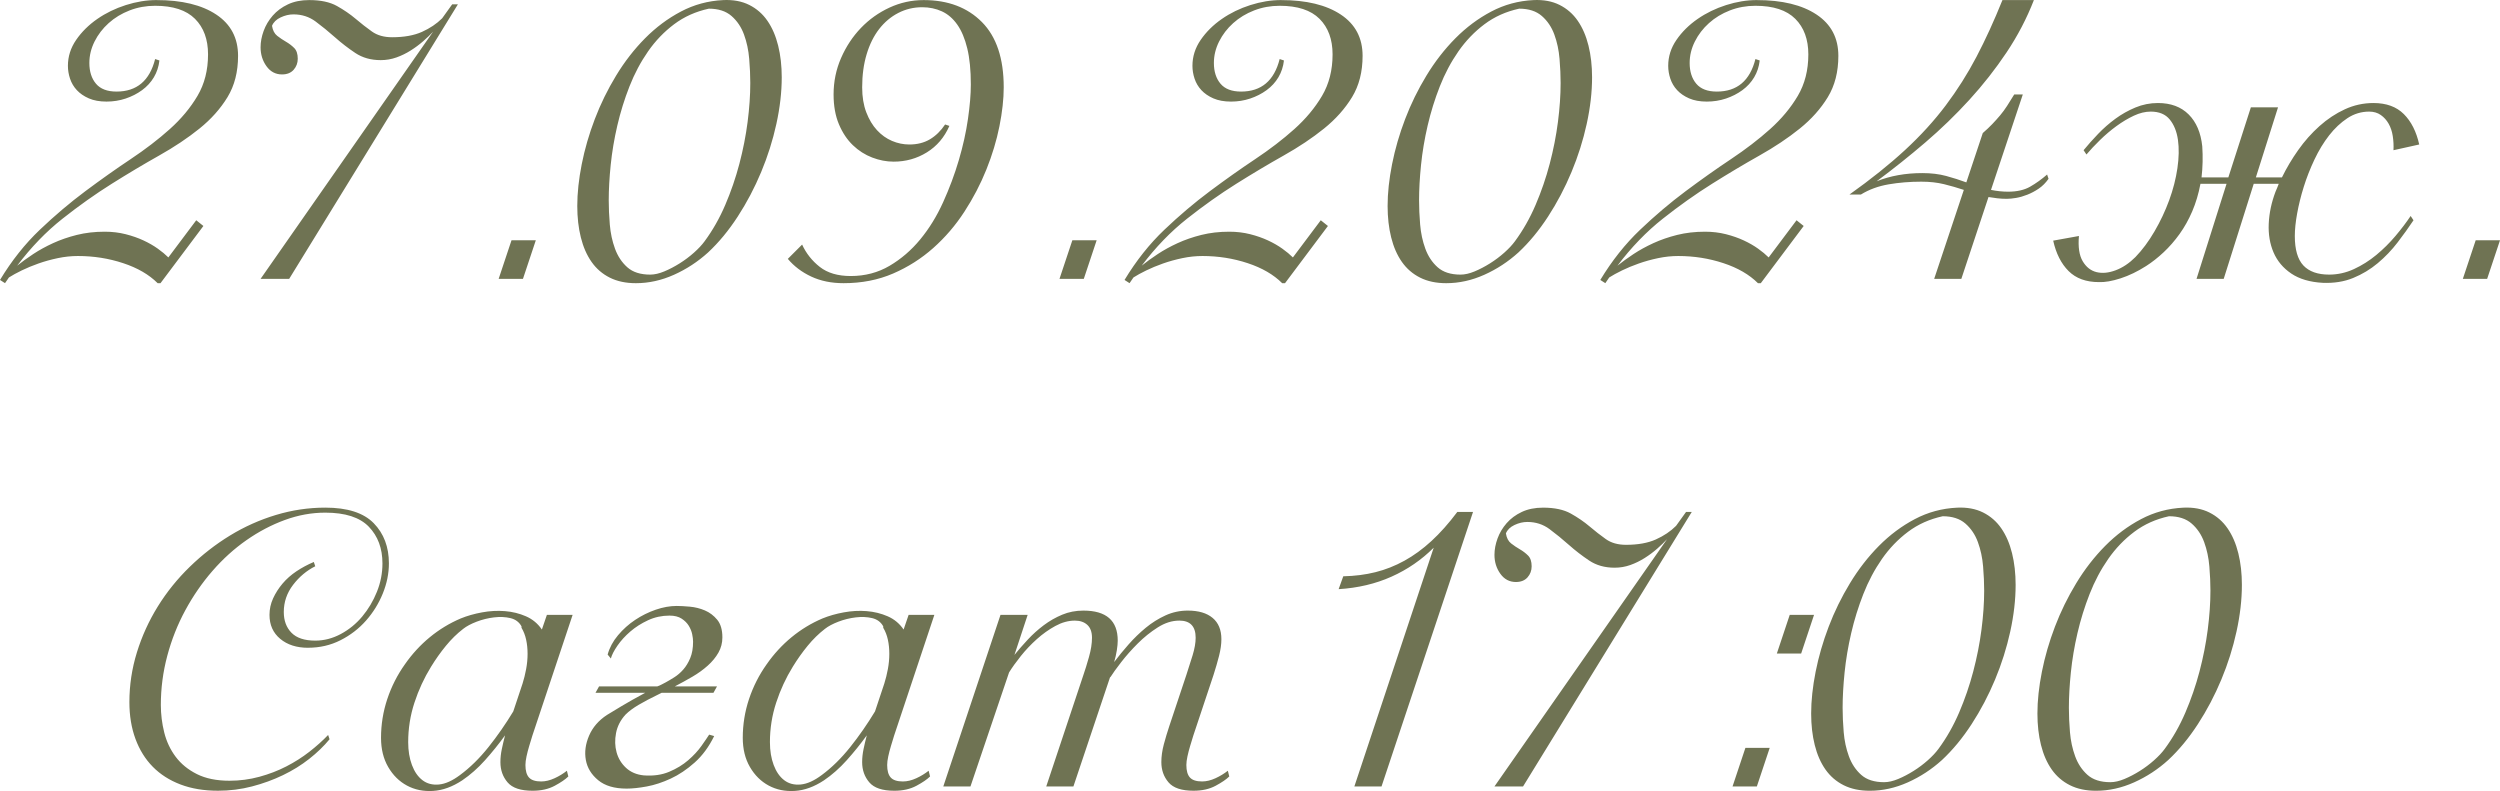 <?xml version="1.0" encoding="UTF-8"?> <svg xmlns="http://www.w3.org/2000/svg" xmlns:xlink="http://www.w3.org/1999/xlink" xmlns:xodm="http://www.corel.com/coreldraw/odm/2003" xml:space="preserve" width="266.205mm" height="84.233mm" version="1.1" style="shape-rendering:geometricPrecision; text-rendering:geometricPrecision; image-rendering:optimizeQuality; fill-rule:evenodd; clip-rule:evenodd" viewBox="0 0 3769.59 1192.77"> <defs> <style type="text/css"> .fil0 {fill:#6F7353;fill-rule:nonzero} </style> </defs> <g id="Слой_x0020_1">  <path class="fil0" d="M236.07 0.12c38.09,0 68.09,7.28 90.01,21.83 21.92,14.55 32.88,35.3 32.88,62.25 0,24.07 -5.3,44.82 -15.9,62.25 -10.6,17.43 -24.7,33.24 -42.31,47.43 -17.61,14.19 -37.91,27.76 -60.9,40.69 -23,12.94 -46.8,27.13 -71.41,42.58 -24.61,15.45 -49.32,32.97 -74.11,52.55 -24.79,19.58 -47.61,43.21 -68.45,70.87 7.19,-5.75 15.27,-11.59 24.25,-17.52 8.98,-5.93 18.95,-11.41 29.91,-16.44 10.96,-5.03 22.91,-9.16 35.84,-12.4 12.94,-3.23 26.95,-4.85 42.04,-4.85 11.14,0 21.65,1.26 31.53,3.77 9.88,2.51 18.86,5.66 26.95,9.43 8.08,3.77 15.27,7.91 21.56,12.4 6.29,4.49 11.59,8.89 15.9,13.2l42.04 -56.05 10.78 8.62 -64.68 86.24 -4.31 0c-12.94,-12.93 -30.27,-23 -52.01,-30.18 -21.74,-7.19 -44.47,-10.78 -68.18,-10.78 -10.06,0 -20.21,1.08 -30.45,3.23 -10.24,2.16 -19.94,4.85 -29.1,8.08 -9.16,3.23 -17.61,6.74 -25.33,10.51 -7.73,3.77 -14.1,7.28 -19.13,10.51l-5.93 8.62 -7.55 -4.85c17.61,-29.11 37.64,-54.35 60.1,-75.73 22.46,-21.38 45.36,-40.78 68.72,-58.21 23.36,-17.43 46.08,-33.51 68.18,-48.24 22.1,-14.73 41.77,-29.82 59.02,-45.27 17.25,-15.45 31.17,-32.16 41.77,-50.13 10.6,-17.97 15.9,-38.81 15.9,-62.52 0,-22.64 -6.56,-40.51 -19.67,-53.63 -13.12,-13.12 -33.15,-19.67 -60.1,-19.67 -13.65,0 -26.5,2.34 -38.54,7.01 -12.04,4.67 -22.55,11.05 -31.53,19.13 -8.98,8.08 -16.08,17.34 -21.29,27.76 -5.21,10.42 -7.82,21.2 -7.82,32.34 0,12.94 3.32,23.36 9.97,31.26 6.65,7.9 16.98,11.86 30.99,11.86 30.54,0 49.95,-16.35 58.21,-49.05l6.47 2.16c-1.08,9.34 -3.86,17.79 -8.35,25.33 -4.49,7.55 -10.42,14.01 -17.79,19.4 -7.37,5.39 -15.63,9.61 -24.79,12.67 -9.16,3.05 -18.77,4.58 -28.83,4.58 -10.42,0 -19.31,-1.62 -26.68,-4.85 -7.37,-3.23 -13.38,-7.36 -18.06,-12.4 -4.67,-5.03 -8.08,-10.78 -10.24,-17.25 -2.16,-6.47 -3.23,-12.94 -3.23,-19.4 0,-14.01 4.13,-27.04 12.4,-39.08 8.26,-12.04 18.86,-22.55 31.8,-31.53 12.93,-8.98 27.31,-15.99 43.12,-21.02 15.81,-5.03 31.26,-7.55 46.35,-7.55zm417.17 47.43c-4.31,4.67 -9.34,9.52 -15.09,14.55 -5.75,5.03 -12.04,9.7 -18.86,14.01 -6.83,4.31 -14.01,7.82 -21.56,10.51 -7.55,2.69 -15.45,4.04 -23.72,4.04 -14.73,0 -27.49,-3.59 -38.27,-10.78 -10.78,-7.19 -21.02,-15.09 -30.72,-23.71 -9.7,-8.62 -19.4,-16.53 -29.1,-23.72 -9.7,-7.19 -20.84,-10.78 -33.42,-10.78 -6.47,0 -12.94,1.53 -19.4,4.58 -6.47,3.05 -10.78,7.28 -12.94,12.67 1.08,6.83 3.68,11.86 7.82,15.09 4.13,3.23 8.53,6.2 13.2,8.89 4.67,2.69 8.8,5.84 12.4,9.43 3.59,3.59 5.39,8.98 5.39,16.17 0,6.47 -2.07,12.04 -6.2,16.71 -4.13,4.67 -9.97,7.01 -17.52,7.01 -9.7,0 -17.52,-4.13 -23.45,-12.4 -5.93,-8.26 -8.89,-17.79 -8.89,-28.57 0,-7.91 1.53,-16.08 4.58,-24.52 3.05,-8.44 7.64,-16.17 13.74,-23.18 6.11,-7.01 13.74,-12.67 22.91,-16.98 9.16,-4.31 19.85,-6.47 32.07,-6.47 17.25,0 31.17,2.97 41.77,8.89 10.6,5.93 20.03,12.4 28.3,19.4 8.26,7.01 16.44,13.38 24.52,19.13 8.08,5.75 18.24,8.62 30.45,8.62 17.97,0 32.97,-2.7 45,-8.09 12.04,-5.39 22.19,-12.22 30.45,-20.48l15.09 -21.02 8.62 0 -254.4 413.93 -43.12 0 260.32 -372.97zm98.63 372.97l19.4 -58.21 36.65 0 -19.4 58.21 -36.65 0zm316.92 -407.46c-19.76,4.31 -37.19,12.13 -52.28,23.45 -15.09,11.32 -28.21,24.97 -39.34,40.96 -11.14,15.99 -20.48,33.6 -28.03,52.82 -7.55,19.22 -13.65,38.9 -18.33,59.02 -4.67,20.12 -7.99,39.88 -9.97,59.29 -1.98,19.4 -2.97,37.19 -2.97,53.36 0,11.5 0.54,23.71 1.62,36.65 1.08,12.94 3.68,25.06 7.82,36.38 4.13,11.32 10.33,20.66 18.59,28.03 8.27,7.37 19.76,11.05 34.49,11.05 6.47,0 13.56,-1.62 21.29,-4.85 7.73,-3.23 15.45,-7.28 23.18,-12.13 7.73,-4.85 14.91,-10.24 21.56,-16.17 6.65,-5.93 11.95,-11.59 15.9,-16.98 12.22,-16.53 22.64,-34.85 31.26,-54.98 8.62,-20.12 15.72,-40.78 21.29,-61.98 5.57,-21.2 9.7,-42.22 12.4,-63.06 2.69,-20.84 4.04,-40.42 4.04,-58.75 0,-11.14 -0.54,-23.27 -1.62,-36.38 -1.08,-13.12 -3.68,-25.33 -7.82,-36.65 -4.13,-11.32 -10.42,-20.66 -18.86,-28.03 -8.44,-7.37 -19.85,-11.05 -34.22,-11.05zm21.56 -12.94c15.09,-0.72 28.21,1.71 39.34,7.28 11.14,5.57 20.3,13.56 27.49,23.98 7.19,10.42 12.58,22.91 16.17,37.46 3.59,14.55 5.39,30.45 5.39,47.7 0,22.28 -2.69,45.72 -8.09,70.34 -5.39,24.61 -13.02,48.78 -22.91,72.49 -9.88,23.71 -21.65,46.08 -35.3,67.1 -13.65,21.02 -28.57,39.08 -44.74,54.17 -15.45,14.01 -32.61,25.24 -51.47,33.69 -18.86,8.44 -38,12.67 -57.4,12.67 -15.09,0 -28.21,-2.78 -39.34,-8.35 -11.14,-5.57 -20.3,-13.48 -27.49,-23.71 -7.19,-10.24 -12.58,-22.55 -16.17,-36.92 -3.59,-14.37 -5.39,-30.18 -5.39,-47.43 0,-19.4 2.25,-40.42 6.74,-63.06 4.49,-22.64 11.05,-45.27 19.67,-67.91 8.62,-22.64 19.31,-44.47 32.07,-65.49 12.76,-21.02 27.31,-39.79 43.66,-56.32 16.35,-16.53 34.4,-30 54.17,-40.42 19.76,-10.42 40.96,-16.17 63.6,-17.25zm119.11 368.66c6.11,13.29 15,24.52 26.68,33.68 11.68,9.16 27.22,13.74 46.62,13.74 21.56,0 41.05,-5.12 58.48,-15.36 17.43,-10.24 32.88,-23.53 46.35,-39.88 13.47,-16.35 24.97,-35.03 34.49,-56.05 9.52,-21.02 17.43,-42.22 23.72,-63.6 6.29,-21.38 10.87,-42.04 13.74,-61.98 2.87,-19.94 4.31,-37.28 4.31,-52.01 0,-21.56 -1.8,-39.7 -5.39,-54.44 -3.59,-14.73 -8.62,-26.68 -15.09,-35.84 -6.47,-9.16 -14.19,-15.81 -23.18,-19.94 -8.98,-4.13 -18.86,-6.2 -29.64,-6.2 -12.94,0 -24.97,2.87 -36.11,8.62 -11.14,5.75 -20.75,13.83 -28.83,24.25 -8.09,10.42 -14.37,23.09 -18.86,38 -4.49,14.91 -6.74,31.53 -6.74,49.85 0,14.37 2.07,26.95 6.2,37.73 4.13,10.78 9.52,19.76 16.17,26.95 6.65,7.19 14.19,12.58 22.64,16.17 8.44,3.59 17.16,5.39 26.14,5.39 11.86,0 22.19,-2.6 30.99,-7.82 8.8,-5.21 16.44,-12.67 22.91,-22.37l6.47 2.16c-7.54,17.25 -18.86,30.54 -33.96,39.88 -15.09,9.34 -31.8,14.01 -50.12,14.01 -10.78,0 -21.56,-2.07 -32.34,-6.2 -10.78,-4.13 -20.48,-10.33 -29.11,-18.6 -8.62,-8.26 -15.63,-18.77 -21.02,-31.53 -5.39,-12.76 -8.08,-27.76 -8.08,-45 0,-19.4 3.77,-37.73 11.32,-54.98 7.54,-17.25 17.52,-32.34 29.91,-45.27 12.4,-12.93 26.77,-23.17 43.12,-30.72 16.35,-7.54 33.51,-11.32 51.47,-11.32 36.65,0 65.93,11.05 87.85,33.15 21.92,22.1 32.88,54.89 32.88,98.36 0,17.61 -2.16,37.19 -6.47,58.75 -4.31,21.56 -10.87,43.3 -19.67,65.22 -8.8,21.92 -19.85,43.12 -33.15,63.6 -13.29,20.48 -28.92,38.72 -46.89,54.7 -17.97,15.99 -38.18,28.84 -60.63,38.54 -22.46,9.7 -47.34,14.55 -74.65,14.55 -18.33,0 -34.58,-3.32 -48.78,-9.97 -14.19,-6.65 -25.96,-15.54 -35.3,-26.68l21.56 -21.56zm388.06 51.74l19.4 -58.21 36.65 0 -19.4 58.21 -36.65 0zm334.16 -420.4c38.09,0 68.09,7.28 90.01,21.83 21.92,14.55 32.88,35.3 32.88,62.25 0,24.07 -5.3,44.82 -15.9,62.25 -10.6,17.43 -24.7,33.24 -42.31,47.43 -17.61,14.19 -37.91,27.76 -60.9,40.69 -23,12.94 -46.8,27.13 -71.41,42.58 -24.61,15.45 -49.32,32.97 -74.11,52.55 -24.79,19.58 -47.61,43.21 -68.45,70.87 7.19,-5.75 15.27,-11.59 24.25,-17.52 8.98,-5.93 18.95,-11.41 29.91,-16.44 10.96,-5.03 22.91,-9.16 35.84,-12.4 12.94,-3.23 26.95,-4.85 42.04,-4.85 11.14,0 21.65,1.26 31.53,3.77 9.88,2.51 18.86,5.66 26.95,9.43 8.08,3.77 15.27,7.91 21.56,12.4 6.29,4.49 11.59,8.89 15.9,13.2l42.04 -56.05 10.78 8.62 -64.68 86.24 -4.31 0c-12.94,-12.93 -30.27,-23 -52.01,-30.18 -21.74,-7.19 -44.47,-10.78 -68.18,-10.78 -10.06,0 -20.21,1.08 -30.45,3.23 -10.24,2.16 -19.94,4.85 -29.1,8.08 -9.16,3.23 -17.61,6.74 -25.33,10.51 -7.73,3.77 -14.1,7.28 -19.13,10.51l-5.93 8.62 -7.55 -4.85c17.61,-29.11 37.64,-54.35 60.1,-75.73 22.46,-21.38 45.36,-40.78 68.72,-58.21 23.36,-17.43 46.08,-33.51 68.18,-48.24 22.1,-14.73 41.77,-29.82 59.02,-45.27 17.25,-15.45 31.17,-32.16 41.77,-50.13 10.6,-17.97 15.9,-38.81 15.9,-62.52 0,-22.64 -6.56,-40.51 -19.67,-53.63 -13.12,-13.12 -33.15,-19.67 -60.1,-19.67 -13.65,0 -26.5,2.34 -38.54,7.01 -12.04,4.67 -22.55,11.05 -31.53,19.13 -8.98,8.08 -16.08,17.34 -21.29,27.76 -5.21,10.42 -7.82,21.2 -7.82,32.34 0,12.94 3.32,23.36 9.97,31.26 6.65,7.9 16.98,11.86 30.99,11.86 30.54,0 49.95,-16.35 58.21,-49.05l6.47 2.16c-1.08,9.34 -3.86,17.79 -8.35,25.33 -4.49,7.55 -10.42,14.01 -17.79,19.4 -7.37,5.39 -15.63,9.61 -24.79,12.67 -9.16,3.05 -18.77,4.58 -28.83,4.58 -10.42,0 -19.31,-1.62 -26.68,-4.85 -7.37,-3.23 -13.38,-7.36 -18.06,-12.4 -4.67,-5.03 -8.08,-10.78 -10.24,-17.25 -2.16,-6.47 -3.23,-12.94 -3.23,-19.4 0,-14.01 4.13,-27.04 12.4,-39.08 8.26,-12.04 18.86,-22.55 31.8,-31.53 12.93,-8.98 27.31,-15.99 43.12,-21.02 15.81,-5.03 31.26,-7.55 46.35,-7.55zm358.96 12.94c-19.76,4.31 -37.19,12.13 -52.28,23.45 -15.09,11.32 -28.21,24.97 -39.34,40.96 -11.14,15.99 -20.48,33.6 -28.03,52.82 -7.55,19.22 -13.65,38.9 -18.33,59.02 -4.67,20.12 -7.99,39.88 -9.97,59.29 -1.98,19.4 -2.97,37.19 -2.97,53.36 0,11.5 0.54,23.71 1.62,36.65 1.08,12.94 3.68,25.06 7.82,36.38 4.13,11.32 10.33,20.66 18.59,28.03 8.27,7.37 19.76,11.05 34.49,11.05 6.47,0 13.56,-1.62 21.29,-4.85 7.73,-3.23 15.45,-7.28 23.18,-12.13 7.73,-4.85 14.91,-10.24 21.56,-16.17 6.65,-5.93 11.95,-11.59 15.9,-16.98 12.22,-16.53 22.64,-34.85 31.26,-54.98 8.62,-20.12 15.72,-40.78 21.29,-61.98 5.57,-21.2 9.7,-42.22 12.4,-63.06 2.69,-20.84 4.04,-40.42 4.04,-58.75 0,-11.14 -0.54,-23.27 -1.62,-36.38 -1.08,-13.12 -3.68,-25.33 -7.82,-36.65 -4.13,-11.32 -10.42,-20.66 -18.86,-28.03 -8.44,-7.37 -19.85,-11.05 -34.22,-11.05zm21.56 -12.94c15.09,-0.72 28.21,1.71 39.34,7.28 11.14,5.57 20.3,13.56 27.49,23.98 7.19,10.42 12.58,22.91 16.17,37.46 3.59,14.55 5.39,30.45 5.39,47.7 0,22.28 -2.69,45.72 -8.09,70.34 -5.39,24.61 -13.02,48.78 -22.91,72.49 -9.88,23.71 -21.65,46.08 -35.3,67.1 -13.65,21.02 -28.57,39.08 -44.74,54.17 -15.45,14.01 -32.61,25.24 -51.47,33.69 -18.86,8.44 -38,12.67 -57.4,12.67 -15.09,0 -28.21,-2.78 -39.34,-8.35 -11.14,-5.57 -20.3,-13.48 -27.49,-23.71 -7.19,-10.24 -12.58,-22.55 -16.17,-36.92 -3.59,-14.37 -5.39,-30.18 -5.39,-47.43 0,-19.4 2.25,-40.42 6.74,-63.06 4.49,-22.64 11.05,-45.27 19.67,-67.91 8.62,-22.64 19.31,-44.47 32.07,-65.49 12.76,-21.02 27.31,-39.79 43.66,-56.32 16.35,-16.53 34.4,-30 54.17,-40.42 19.76,-10.42 40.96,-16.17 63.6,-17.25zm336.86 0c38.09,0 68.09,7.28 90.01,21.83 21.92,14.55 32.88,35.3 32.88,62.25 0,24.07 -5.3,44.82 -15.9,62.25 -10.6,17.43 -24.7,33.24 -42.31,47.43 -17.61,14.19 -37.91,27.76 -60.9,40.69 -23,12.94 -46.8,27.13 -71.41,42.58 -24.61,15.45 -49.32,32.97 -74.11,52.55 -24.79,19.58 -47.61,43.21 -68.45,70.87 7.19,-5.75 15.27,-11.59 24.25,-17.52 8.98,-5.93 18.95,-11.41 29.91,-16.44 10.96,-5.03 22.91,-9.16 35.84,-12.4 12.94,-3.23 26.95,-4.85 42.04,-4.85 11.14,0 21.65,1.26 31.53,3.77 9.88,2.51 18.86,5.66 26.95,9.43 8.08,3.77 15.27,7.91 21.56,12.4 6.29,4.49 11.59,8.89 15.9,13.2l42.04 -56.05 10.78 8.62 -64.68 86.24 -4.31 0c-12.94,-12.93 -30.27,-23 -52.01,-30.18 -21.74,-7.19 -44.47,-10.78 -68.18,-10.78 -10.06,0 -20.21,1.08 -30.45,3.23 -10.24,2.16 -19.94,4.85 -29.1,8.08 -9.16,3.23 -17.61,6.74 -25.33,10.51 -7.73,3.77 -14.1,7.28 -19.13,10.51l-5.93 8.62 -7.55 -4.85c17.61,-29.11 37.64,-54.35 60.1,-75.73 22.46,-21.38 45.36,-40.78 68.72,-58.21 23.36,-17.43 46.08,-33.51 68.18,-48.24 22.1,-14.73 41.77,-29.82 59.02,-45.27 17.25,-15.45 31.17,-32.16 41.77,-50.13 10.6,-17.97 15.9,-38.81 15.9,-62.52 0,-22.64 -6.56,-40.51 -19.67,-53.63 -13.12,-13.12 -33.15,-19.67 -60.1,-19.67 -13.65,0 -26.5,2.34 -38.54,7.01 -12.04,4.67 -22.55,11.05 -31.53,19.13 -8.98,8.08 -16.08,17.34 -21.29,27.76 -5.21,10.42 -7.82,21.2 -7.82,32.34 0,12.94 3.32,23.36 9.97,31.26 6.65,7.9 16.98,11.86 30.99,11.86 30.54,0 49.95,-16.35 58.21,-49.05l6.47 2.16c-1.08,9.34 -3.86,17.79 -8.35,25.33 -4.49,7.55 -10.42,14.01 -17.79,19.4 -7.37,5.39 -15.63,9.61 -24.79,12.67 -9.16,3.05 -18.77,4.58 -28.83,4.58 -10.42,0 -19.31,-1.62 -26.68,-4.85 -7.37,-3.23 -13.38,-7.36 -18.06,-12.4 -4.67,-5.03 -8.08,-10.78 -10.24,-17.25 -2.16,-6.47 -3.23,-12.94 -3.23,-19.4 0,-14.01 4.13,-27.04 12.4,-39.08 8.26,-12.04 18.86,-22.55 31.8,-31.53 12.93,-8.98 27.31,-15.99 43.12,-21.02 15.81,-5.03 31.26,-7.55 46.35,-7.55zm417.71 0c-10.78,27.67 -24.52,53.99 -41.23,78.96 -16.71,24.97 -35.39,48.78 -56.05,71.41 -20.66,22.64 -42.85,44.11 -66.56,64.41 -23.71,20.3 -48.15,39.79 -73.3,58.48 20.48,-8.26 43.48,-12.4 68.99,-12.4 13.29,0 25.24,1.44 35.84,4.31 10.6,2.87 20.75,6.11 30.45,9.7l24.79 -74.38c5.39,-4.67 10.15,-9.16 14.28,-13.47 4.13,-4.31 8.08,-8.71 11.86,-13.2 3.77,-4.49 7.28,-9.25 10.51,-14.28 3.23,-5.03 6.83,-10.78 10.78,-17.25l12.94 0 -47.97 143.91c8.98,1.8 17.61,2.69 25.87,2.69 13.3,0 24.34,-2.51 33.15,-7.55 8.8,-5.03 17.34,-11.14 25.6,-18.33l2.16 6.47c-4.31,6.11 -9.25,11.05 -14.82,14.82 -5.57,3.77 -11.32,6.83 -17.25,9.16 -5.93,2.34 -11.59,3.95 -16.98,4.85 -5.39,0.9 -10.06,1.35 -14.01,1.35 -5.03,0 -9.79,-0.27 -14.28,-0.81 -4.49,-0.54 -8.89,-1.17 -13.21,-1.89l-40.96 123.43 -40.96 0 44.74 -134.2c-9.7,-3.23 -19.67,-6.11 -29.91,-8.62 -10.24,-2.51 -21.65,-3.77 -34.22,-3.77 -17.25,0 -33.69,1.35 -49.32,4.04 -15.63,2.69 -29.55,7.82 -41.77,15.36l-17.25 0c32.34,-23 60.27,-45.36 83.81,-67.1 23.53,-21.74 44.02,-44.2 61.44,-67.37 17.43,-23.17 32.88,-47.61 46.35,-73.3 13.47,-25.69 26.5,-54.17 39.08,-85.43l47.43 0zm245.23 420.4l45.27 -143.37 -39.34 0c-2.87,15.09 -7.01,28.93 -12.4,41.5 -5.39,12.58 -11.77,23.98 -19.13,34.22 -7.36,10.24 -15.36,19.4 -23.98,27.49 -8.62,8.08 -17.43,15 -26.41,20.75 -12.94,8.26 -25.78,14.46 -38.54,18.59 -12.76,4.13 -23.63,6.02 -32.61,5.66 -19.4,0 -34.67,-5.57 -45.81,-16.71 -11.14,-11.14 -18.86,-26.41 -23.17,-45.81l38.81 -7.01c-1.44,16.53 0.45,29.19 5.66,38 5.21,8.8 12.13,14.28 20.75,16.44 8.62,2.16 18.24,1.26 28.84,-2.69 10.6,-3.95 20.57,-10.6 29.91,-19.94 10.42,-10.78 20.03,-23.71 28.83,-38.81 8.8,-15.09 16.17,-30.72 22.1,-46.89 5.93,-16.17 10.06,-32.25 12.4,-48.24 2.34,-15.99 2.6,-30.27 0.81,-42.85 -1.8,-12.58 -5.93,-22.82 -12.4,-30.72 -6.47,-7.9 -15.99,-11.86 -28.56,-11.86 -8.27,0 -16.8,2.07 -25.6,6.2 -8.8,4.13 -17.52,9.34 -26.14,15.63 -8.62,6.29 -16.89,13.3 -24.79,21.02 -7.91,7.72 -14.73,15 -20.48,21.83l-4.31 -6.47c6.47,-7.9 13.74,-16.08 21.83,-24.52 8.09,-8.44 16.8,-16.08 26.14,-22.91 9.34,-6.83 19.4,-12.49 30.18,-16.98 10.78,-4.49 22.1,-6.74 33.96,-6.74 19.4,0 34.85,5.75 46.35,17.25 11.5,11.5 18.33,27.49 20.48,47.97 1.08,15.81 0.72,31.44 -1.08,46.89l40.42 0 33.96 -105.64 40.96 0 -33.42 105.64 39.34 0c6.83,-14.01 15,-27.76 24.52,-41.23 9.52,-13.48 20.21,-25.51 32.07,-36.11 11.86,-10.6 24.61,-19.04 38.27,-25.33 13.65,-6.29 28.03,-9.43 43.12,-9.43 19.4,0 34.67,5.57 45.81,16.71 11.14,11.14 18.86,26.41 23.17,45.81l-38.81 8.62c0.36,-7.19 0,-14.28 -1.08,-21.29 -1.08,-7.01 -3.15,-13.2 -6.2,-18.6 -3.05,-5.39 -7.01,-9.79 -11.86,-13.2 -4.85,-3.41 -10.69,-5.12 -17.52,-5.12 -11.86,0 -22.82,3.32 -32.88,9.97 -10.06,6.65 -19.22,15.27 -27.49,25.87 -8.26,10.6 -15.63,22.73 -22.1,36.38 -6.47,13.65 -11.86,27.4 -16.17,41.23 -4.31,13.83 -7.64,27.22 -9.97,40.15 -2.34,12.94 -3.5,24.25 -3.5,33.96 0,20.48 4.31,35.3 12.94,44.47 8.62,9.16 21.56,13.74 38.81,13.74 12.94,0 25.42,-2.79 37.46,-8.35 12.04,-5.57 23.27,-12.67 33.69,-21.29 10.42,-8.62 20.03,-18.15 28.83,-28.57 8.8,-10.42 16.44,-20.48 22.91,-30.18l4.31 6.47c-7.19,10.78 -15.18,21.92 -23.98,33.42 -8.8,11.5 -18.77,21.92 -29.91,31.26 -11.14,9.34 -23.54,16.8 -37.19,22.37 -13.65,5.57 -28.93,7.99 -45.81,7.28 -19.4,-1.08 -35.21,-5.75 -47.43,-14.01 -12.22,-8.26 -21.11,-18.86 -26.68,-31.8 -5.57,-12.94 -7.99,-27.4 -7.28,-43.39 0.72,-15.99 4.13,-32.07 10.24,-48.24 0.72,-1.8 1.53,-3.68 2.42,-5.66 0.9,-1.98 1.71,-4.04 2.43,-6.2l-37.73 0 -45.27 143.37 -40.96 0zm401.54 0l19.4 -58.21 36.65 0 -19.4 58.21 -36.65 0z"></path> <path class="fil0" d="M464.56 976.74c-17.25,0 -31.26,-4.49 -42.04,-13.48 -10.78,-8.98 -16.17,-21.02 -16.17,-36.11 0,-8.62 1.8,-16.89 5.39,-24.79 3.59,-7.9 8.35,-15.36 14.28,-22.37 5.93,-7.01 12.94,-13.2 21.02,-18.6 8.08,-5.39 16.8,-10.06 26.14,-14.01l2.16 6.47c-12.93,6.47 -24.07,15.81 -33.42,28.03 -9.34,12.22 -14.01,25.87 -14.01,40.96 0,12.94 3.86,23.35 11.59,31.26 7.73,7.9 19.67,11.86 35.84,11.86 13.3,0 26.14,-3.32 38.54,-9.97 12.4,-6.65 23.17,-15.45 32.34,-26.41 9.16,-10.96 16.53,-23.36 22.1,-37.19 5.57,-13.83 8.35,-28.12 8.35,-42.85 0,-22.64 -6.83,-41.05 -20.48,-55.25 -13.65,-14.19 -35.57,-21.29 -65.75,-21.29 -20.48,0 -40.78,3.68 -60.9,11.05 -20.12,7.36 -39.44,17.52 -57.94,30.45 -18.5,12.93 -35.57,28.38 -51.2,46.35 -15.63,17.97 -29.28,37.73 -40.96,59.29 -11.68,21.56 -20.75,44.47 -27.22,68.72 -6.47,24.25 -9.7,48.96 -9.7,74.11 0,14.01 1.71,27.85 5.12,41.5 3.41,13.65 9.16,25.87 17.25,36.65 8.08,10.78 18.77,19.49 32.07,26.14 13.29,6.65 29.64,9.97 49.05,9.97 15.45,0 30.45,-1.98 45,-5.93 14.55,-3.95 28.12,-9.16 40.69,-15.63 12.58,-6.47 24.16,-13.83 34.76,-22.1 10.6,-8.26 20.03,-16.71 28.3,-25.33l2.16 6.47c-8.62,10.42 -18.86,20.3 -30.72,29.64 -11.86,9.34 -25.06,17.52 -39.62,24.52 -14.55,7.01 -30.09,12.67 -46.62,16.98 -16.53,4.31 -33.6,6.47 -51.2,6.47 -21.2,0 -40.06,-3.14 -56.59,-9.43 -16.53,-6.29 -30.45,-15.18 -41.77,-26.68 -11.32,-11.5 -20.03,-25.51 -26.14,-42.04 -6.11,-16.53 -9.16,-35.03 -9.16,-55.51 0,-25.51 3.77,-50.48 11.32,-74.92 7.54,-24.43 18.05,-47.52 31.53,-69.26 13.47,-21.74 29.55,-41.68 48.24,-59.83 18.68,-18.15 38.9,-33.87 60.64,-47.16 21.74,-13.29 44.82,-23.62 69.26,-30.99 24.43,-7.37 49.23,-11.05 74.38,-11.05 33.42,0 57.76,7.82 73.03,23.45 15.27,15.63 22.91,35.84 22.91,60.64 0,15.09 -3.05,30.18 -9.16,45.27 -6.11,15.09 -14.55,28.74 -25.33,40.96 -10.78,12.22 -23.62,22.1 -38.54,29.64 -14.91,7.54 -31.17,11.32 -48.78,11.32zm2049.18 -163.85c-4.31,4.67 -9.34,9.52 -15.09,14.55 -5.75,5.03 -12.04,9.7 -18.86,14.01 -6.83,4.31 -14.01,7.82 -21.56,10.51 -7.55,2.69 -15.45,4.04 -23.72,4.04 -14.73,0 -27.49,-3.59 -38.27,-10.78 -10.78,-7.19 -21.02,-15.09 -30.72,-23.71 -9.7,-8.62 -19.4,-16.53 -29.1,-23.72 -9.7,-7.19 -20.84,-10.78 -33.42,-10.78 -6.47,0 -12.94,1.53 -19.4,4.58 -6.47,3.05 -10.78,7.28 -12.94,12.67 1.08,6.83 3.68,11.86 7.82,15.09 4.13,3.23 8.53,6.2 13.2,8.89 4.67,2.69 8.8,5.84 12.4,9.43 3.59,3.59 5.39,8.98 5.39,16.17 0,6.47 -2.07,12.04 -6.2,16.71 -4.13,4.67 -9.97,7.01 -17.52,7.01 -9.7,0 -17.52,-4.13 -23.45,-12.4 -5.93,-8.26 -8.89,-17.79 -8.89,-28.57 0,-7.91 1.53,-16.08 4.58,-24.52 3.05,-8.44 7.64,-16.17 13.74,-23.18 6.11,-7.01 13.74,-12.67 22.91,-16.98 9.16,-4.31 19.85,-6.47 32.07,-6.47 17.25,0 31.17,2.97 41.77,8.89 10.6,5.93 20.03,12.4 28.3,19.4 8.26,7.01 16.44,13.38 24.52,19.13 8.08,5.75 18.24,8.62 30.45,8.62 17.97,0 32.97,-2.7 45,-8.09 12.04,-5.39 22.19,-12.22 30.45,-20.48l15.09 -21.02 8.62 0 -254.4 413.93 -43.12 0 260.32 -372.97zm-1689.14 114.26l38.81 0 -56.05 168.16c-1.44,3.95 -2.97,8.53 -4.58,13.74 -1.62,5.21 -3.23,10.51 -4.85,15.9 -1.62,5.39 -2.97,10.6 -4.04,15.63 -1.08,5.03 -1.62,9.34 -1.62,12.94 0,8.62 1.8,14.91 5.39,18.86 3.59,3.95 9.7,5.93 18.33,5.93 6.47,0 13.2,-1.62 20.21,-4.85 7.01,-3.23 13.2,-7.01 18.59,-11.32l2.16 8.62c-4.31,4.31 -11.14,8.98 -20.48,14.01 -9.34,5.03 -20.48,7.54 -33.42,7.54 -17.97,0 -30.54,-4.22 -37.73,-12.67 -7.19,-8.44 -10.78,-18.59 -10.78,-30.45 0,-6.47 0.72,-13.12 2.16,-19.94 1.44,-6.83 3.05,-13.65 4.85,-20.48 -9.34,12.94 -19.4,25.42 -30.18,37.46 -10.78,12.04 -22.28,22.19 -34.49,30.45 -14.73,9.7 -29.37,15 -43.93,15.9 -14.55,0.9 -27.67,-1.8 -39.34,-8.09 -11.68,-6.29 -21.11,-15.63 -28.3,-28.03 -7.19,-12.4 -10.78,-27.04 -10.78,-43.93 0,-20.12 3.15,-39.62 9.43,-58.48 6.29,-18.86 15.18,-36.38 26.68,-52.55 10.78,-15.45 23.27,-29.01 37.46,-40.69 14.19,-11.68 29.73,-21.11 46.62,-28.3 9.7,-3.95 20.39,-7.01 32.07,-9.16 11.68,-2.16 23.18,-2.79 34.49,-1.89 11.32,0.9 21.92,3.5 31.8,7.82 9.88,4.31 17.88,10.96 23.98,19.94l7.55 -22.1zm-38.27 17.25c-3.59,-6.47 -9.16,-10.6 -16.71,-12.4 -7.54,-1.8 -15.81,-2.16 -24.79,-1.08 -8.98,1.08 -17.7,3.23 -26.14,6.47 -8.44,3.23 -15.18,6.83 -20.21,10.78 -9.34,7.19 -18.06,15.72 -26.14,25.6 -8.09,9.88 -15.54,20.39 -22.37,31.53 -10.42,16.89 -18.77,34.94 -25.06,54.17 -6.29,19.22 -9.43,39.08 -9.43,59.56 0,12.94 1.89,24.43 5.66,34.49 3.77,10.06 9.07,17.7 15.9,22.91 6.83,5.21 15.09,7.37 24.79,6.47 9.7,-0.9 20.3,-5.66 31.8,-14.28 15.09,-11.14 29.37,-25.15 42.85,-42.04 13.48,-16.89 25.96,-34.85 37.46,-53.9l14.01 -42.04c2.16,-6.83 3.95,-14.1 5.39,-21.83 1.44,-7.73 2.16,-15.36 2.16,-22.91 0,-7.54 -0.72,-14.64 -2.16,-21.29 -1.44,-6.65 -3.77,-12.67 -7.01,-18.06l0 -2.16zm111.57 100.25l5.39 -9.7 87.85 0c2.16,-0.72 4.22,-1.62 6.2,-2.69 1.98,-1.08 4.04,-2.16 6.2,-3.23 3.95,-2.16 8.35,-4.76 13.21,-7.82 4.85,-3.05 9.34,-6.92 13.47,-11.59 4.13,-4.67 7.64,-10.42 10.51,-17.25 2.87,-6.83 4.31,-15.09 4.31,-24.79 0,-3.23 -0.45,-7.01 -1.35,-11.32 -0.9,-4.31 -2.61,-8.53 -5.12,-12.67 -2.52,-4.13 -6.11,-7.73 -10.78,-10.78 -4.67,-3.05 -10.78,-4.58 -18.33,-4.58 -11.5,0 -22.28,2.34 -32.34,7.01 -10.06,4.67 -18.95,10.33 -26.68,16.98 -7.72,6.65 -14.19,13.74 -19.4,21.29 -5.21,7.55 -8.53,14.01 -9.97,19.4l-4.85 -5.93c2.87,-10.42 8.08,-20.12 15.63,-29.11 7.55,-8.98 16.17,-16.71 25.87,-23.17 9.7,-6.47 20.03,-11.59 30.99,-15.36 10.96,-3.77 21.47,-5.66 31.53,-5.66 5.39,0 12.04,0.36 19.94,1.08 7.9,0.72 15.45,2.6 22.64,5.66 7.19,3.05 13.38,7.73 18.59,14.01 5.21,6.29 7.82,15.18 7.82,26.68 0,8.26 -1.98,15.9 -5.93,22.91 -3.95,7.01 -9.34,13.56 -16.17,19.67 -6.83,6.11 -14.55,11.68 -23.17,16.71 -8.62,5.03 -17.43,9.88 -26.41,14.55l63.6 0 -5.39 9.7 -78.15 0 -6.47 3.23c-10.42,5.03 -19.76,9.97 -28.03,14.82 -8.26,4.85 -14.91,9.79 -19.94,14.82 -7.55,8.26 -12.31,17.52 -14.28,27.76 -1.98,10.24 -1.71,19.94 0.81,29.11 2.51,9.16 7.28,16.98 14.28,23.45 7.01,6.47 15.9,10.24 26.68,11.32 14.37,1.08 27.13,-0.72 38.27,-5.39 11.14,-4.67 20.75,-10.51 28.83,-17.52 8.08,-7.01 14.73,-14.19 19.94,-21.56 5.21,-7.37 9.07,-13.03 11.59,-16.98l7.55 2.16c-7.91,16.17 -17.7,29.46 -29.37,39.88 -11.68,10.42 -23.71,18.5 -36.11,24.25 -12.4,5.75 -24.43,9.7 -36.11,11.86 -11.68,2.16 -21.83,3.23 -30.45,3.23 -18.33,0 -32.61,-4.22 -42.85,-12.67 -10.24,-8.44 -16.44,-18.59 -18.6,-30.45 -2.16,-11.86 -0.54,-24.07 4.85,-36.65 5.39,-12.58 14.37,-23 26.95,-31.26 4.67,-2.87 11.95,-7.28 21.83,-13.2 9.88,-5.93 21.83,-12.67 35.84,-20.21l-74.92 0zm472.14 -117.5l38.81 0 -56.05 168.16c-1.44,3.95 -2.97,8.53 -4.58,13.74 -1.62,5.21 -3.23,10.51 -4.85,15.9 -1.62,5.39 -2.97,10.6 -4.04,15.63 -1.08,5.03 -1.62,9.34 -1.62,12.94 0,8.62 1.8,14.91 5.39,18.86 3.59,3.95 9.7,5.93 18.33,5.93 6.47,0 13.2,-1.62 20.21,-4.85 7.01,-3.23 13.2,-7.01 18.59,-11.32l2.16 8.62c-4.31,4.31 -11.14,8.98 -20.48,14.01 -9.34,5.03 -20.48,7.54 -33.42,7.54 -17.97,0 -30.54,-4.22 -37.73,-12.67 -7.19,-8.44 -10.78,-18.59 -10.78,-30.45 0,-6.47 0.72,-13.12 2.16,-19.94 1.44,-6.83 3.05,-13.65 4.85,-20.48 -9.34,12.94 -19.4,25.42 -30.18,37.46 -10.78,12.04 -22.28,22.19 -34.49,30.45 -14.73,9.7 -29.37,15 -43.93,15.9 -14.55,0.9 -27.67,-1.8 -39.34,-8.09 -11.68,-6.29 -21.11,-15.63 -28.3,-28.03 -7.19,-12.4 -10.78,-27.04 -10.78,-43.93 0,-20.12 3.15,-39.62 9.43,-58.48 6.29,-18.86 15.18,-36.38 26.68,-52.55 10.78,-15.45 23.27,-29.01 37.46,-40.69 14.19,-11.68 29.73,-21.11 46.62,-28.3 9.7,-3.95 20.39,-7.01 32.07,-9.16 11.68,-2.16 23.18,-2.79 34.49,-1.89 11.32,0.9 21.92,3.5 31.8,7.82 9.88,4.31 17.88,10.96 23.98,19.94l7.55 -22.1zm-38.27 17.25c-3.59,-6.47 -9.16,-10.6 -16.71,-12.4 -7.54,-1.8 -15.81,-2.16 -24.79,-1.08 -8.98,1.08 -17.7,3.23 -26.14,6.47 -8.44,3.23 -15.18,6.83 -20.21,10.78 -9.34,7.19 -18.06,15.72 -26.14,25.6 -8.09,9.88 -15.54,20.39 -22.37,31.53 -10.42,16.89 -18.77,34.94 -25.06,54.17 -6.29,19.22 -9.43,39.08 -9.43,59.56 0,12.94 1.89,24.43 5.66,34.49 3.77,10.06 9.07,17.7 15.9,22.91 6.83,5.21 15.09,7.37 24.79,6.47 9.7,-0.9 20.3,-5.66 31.8,-14.28 15.09,-11.14 29.37,-25.15 42.85,-42.04 13.48,-16.89 25.96,-34.85 37.46,-53.9l14.01 -42.04c2.16,-6.83 3.95,-14.1 5.39,-21.83 1.44,-7.73 2.16,-15.36 2.16,-22.91 0,-7.54 -0.72,-14.64 -2.16,-21.29 -1.44,-6.65 -3.77,-12.67 -7.01,-18.06l0 -2.16zm446.27 -8.62c-10.78,0 -21.56,3.41 -32.34,10.24 -10.78,6.83 -20.84,14.91 -30.18,24.25 -9.34,9.34 -17.7,18.78 -25.06,28.3 -7.37,9.52 -12.85,17.16 -16.44,22.91l0 -1.08 -55.51 165.46 -40.96 0 56.05 -168.16c2.51,-7.19 5.3,-16.17 8.35,-26.95 3.05,-10.78 4.58,-20.48 4.58,-29.11 0,-8.62 -2.34,-15.09 -7.01,-19.4 -4.67,-4.31 -10.96,-6.47 -18.86,-6.47 -9.7,0 -19.49,2.69 -29.37,8.08 -9.88,5.39 -19.22,12.04 -28.03,19.94 -8.8,7.9 -16.8,16.35 -23.98,25.33 -7.19,8.98 -13.11,17.25 -17.79,24.79l-58.21 171.93 -40.96 0 86.24 -258.71 40.96 0 -19.94 60.36c6.11,-7.54 12.85,-15.27 20.21,-23.17 7.37,-7.91 15.36,-15.09 23.98,-21.56 8.62,-6.47 17.88,-11.77 27.76,-15.9 9.88,-4.13 20.57,-6.2 32.07,-6.2 34.49,0 51.74,15.09 51.74,45.27 0,3.95 -0.45,8.8 -1.35,14.55 -0.9,5.75 -2.24,11.68 -4.04,17.79 6.47,-8.62 13.74,-17.52 21.83,-26.68 8.08,-9.16 16.71,-17.52 25.87,-25.06 9.16,-7.55 19.04,-13.74 29.64,-18.59 10.6,-4.85 21.83,-7.28 33.68,-7.28 16.17,0 28.66,3.68 37.46,11.05 8.8,7.37 13.21,18.06 13.21,32.07 0,7.55 -1.17,15.9 -3.5,25.06 -2.34,9.16 -5.12,18.77 -8.35,28.83l-25.87 77.61c-1.44,3.95 -2.96,8.53 -4.58,13.74 -1.62,5.21 -3.23,10.51 -4.85,15.9 -1.62,5.39 -2.96,10.6 -4.04,15.63 -1.08,5.03 -1.62,9.34 -1.62,12.94 0,8.62 1.8,14.91 5.39,18.86 3.59,3.95 9.7,5.93 18.33,5.93 6.47,0 13.2,-1.62 20.21,-4.85 7.01,-3.23 13.2,-7.01 18.6,-11.32l2.16 8.62c-4.31,4.31 -11.14,8.98 -20.48,14.01 -9.34,5.03 -20.48,7.54 -33.42,7.54 -17.97,0 -30.54,-4.22 -37.73,-12.67 -7.19,-8.44 -10.78,-18.59 -10.78,-30.45 0,-8.62 1.26,-17.61 3.77,-26.95 2.51,-9.34 5.21,-18.33 8.08,-26.95l25.87 -77.61c3.23,-9.7 6.38,-19.58 9.43,-29.64 3.05,-10.06 4.58,-18.86 4.58,-26.41 0,-17.25 -8.26,-25.87 -24.79,-25.87zm247.39 -66.83c17.25,-0.36 33.42,-2.43 48.51,-6.2 15.09,-3.77 29.64,-9.52 43.66,-17.25 14.01,-7.72 27.58,-17.61 40.69,-29.64 13.12,-12.04 26.14,-26.68 39.08,-43.93l23.71 0 -137.98 413.93 -40.96 0 119.65 -360.03c-18.33,18.33 -39.52,32.88 -63.6,43.66 -24.07,10.78 -50.66,17.07 -79.77,18.86l7.01 -19.4zm586.94 316.92l19.4 -58.21 36.65 0 -19.4 58.21 -36.65 0zm66.83 -200.5l19.4 -58.21 36.65 0 -19.4 58.21 -36.65 0zm250.08 -206.97c-19.76,4.31 -37.19,12.13 -52.28,23.45 -15.09,11.32 -28.21,24.97 -39.34,40.96 -11.14,15.99 -20.48,33.6 -28.03,52.82 -7.55,19.22 -13.65,38.9 -18.33,59.02 -4.67,20.12 -7.99,39.88 -9.97,59.29 -1.98,19.4 -2.97,37.19 -2.97,53.36 0,11.5 0.54,23.71 1.62,36.65 1.08,12.94 3.68,25.06 7.82,36.38 4.13,11.32 10.33,20.66 18.59,28.03 8.27,7.37 19.76,11.05 34.49,11.05 6.47,0 13.56,-1.62 21.29,-4.85 7.73,-3.23 15.45,-7.28 23.18,-12.13 7.73,-4.85 14.91,-10.24 21.56,-16.17 6.65,-5.93 11.95,-11.59 15.9,-16.98 12.22,-16.53 22.64,-34.85 31.26,-54.98 8.62,-20.12 15.72,-40.78 21.29,-61.98 5.57,-21.2 9.7,-42.22 12.4,-63.06 2.69,-20.84 4.04,-40.42 4.04,-58.75 0,-11.14 -0.54,-23.27 -1.62,-36.38 -1.08,-13.12 -3.68,-25.33 -7.82,-36.65 -4.13,-11.32 -10.42,-20.66 -18.86,-28.03 -8.44,-7.37 -19.85,-11.05 -34.22,-11.05zm21.56 -12.94c15.09,-0.72 28.21,1.71 39.34,7.28 11.14,5.57 20.3,13.56 27.49,23.98 7.19,10.42 12.58,22.91 16.17,37.46 3.59,14.55 5.39,30.45 5.39,47.7 0,22.28 -2.69,45.72 -8.09,70.34 -5.39,24.61 -13.02,48.78 -22.91,72.49 -9.88,23.71 -21.65,46.08 -35.3,67.1 -13.65,21.02 -28.57,39.08 -44.74,54.17 -15.45,14.01 -32.61,25.24 -51.47,33.69 -18.86,8.44 -38,12.67 -57.4,12.67 -15.09,0 -28.21,-2.78 -39.34,-8.35 -11.14,-5.57 -20.3,-13.48 -27.49,-23.71 -7.19,-10.24 -12.58,-22.55 -16.17,-36.92 -3.59,-14.37 -5.39,-30.18 -5.39,-47.43 0,-19.4 2.25,-40.42 6.74,-63.06 4.49,-22.64 11.05,-45.27 19.67,-67.91 8.62,-22.64 19.31,-44.47 32.07,-65.49 12.76,-21.02 27.31,-39.79 43.66,-56.32 16.35,-16.53 34.4,-30 54.17,-40.42 19.76,-10.42 40.96,-16.17 63.6,-17.25zm319.61 12.94c-19.76,4.31 -37.19,12.13 -52.28,23.45 -15.09,11.32 -28.21,24.97 -39.34,40.96 -11.14,15.99 -20.48,33.6 -28.03,52.82 -7.55,19.22 -13.65,38.9 -18.33,59.02 -4.67,20.12 -7.99,39.88 -9.97,59.29 -1.98,19.4 -2.97,37.19 -2.97,53.36 0,11.5 0.54,23.71 1.62,36.65 1.08,12.94 3.68,25.06 7.82,36.38 4.13,11.32 10.33,20.66 18.59,28.03 8.27,7.37 19.76,11.05 34.49,11.05 6.47,0 13.56,-1.62 21.29,-4.85 7.73,-3.23 15.45,-7.28 23.18,-12.13 7.73,-4.85 14.91,-10.24 21.56,-16.17 6.65,-5.93 11.95,-11.59 15.9,-16.98 12.22,-16.53 22.64,-34.85 31.26,-54.98 8.62,-20.12 15.72,-40.78 21.29,-61.98 5.57,-21.2 9.7,-42.22 12.4,-63.06 2.69,-20.84 4.04,-40.42 4.04,-58.75 0,-11.14 -0.54,-23.27 -1.62,-36.38 -1.08,-13.12 -3.68,-25.33 -7.82,-36.65 -4.13,-11.32 -10.42,-20.66 -18.86,-28.03 -8.44,-7.37 -19.85,-11.05 -34.22,-11.05zm21.56 -12.94c15.09,-0.72 28.21,1.71 39.34,7.28 11.14,5.57 20.3,13.56 27.49,23.98 7.19,10.42 12.58,22.91 16.17,37.46 3.59,14.55 5.39,30.45 5.39,47.7 0,22.28 -2.69,45.72 -8.09,70.34 -5.39,24.61 -13.02,48.78 -22.91,72.49 -9.88,23.71 -21.65,46.08 -35.3,67.1 -13.65,21.02 -28.57,39.08 -44.74,54.17 -15.45,14.01 -32.61,25.24 -51.47,33.69 -18.86,8.44 -38,12.67 -57.4,12.67 -15.09,0 -28.21,-2.78 -39.34,-8.35 -11.14,-5.57 -20.3,-13.48 -27.49,-23.71 -7.19,-10.24 -12.58,-22.55 -16.17,-36.92 -3.59,-14.37 -5.39,-30.18 -5.39,-47.43 0,-19.4 2.25,-40.42 6.74,-63.06 4.49,-22.64 11.05,-45.27 19.67,-67.91 8.62,-22.64 19.31,-44.47 32.07,-65.49 12.76,-21.02 27.31,-39.79 43.66,-56.32 16.35,-16.53 34.4,-30 54.17,-40.42 19.76,-10.42 40.96,-16.17 63.6,-17.25z"></path> </g> </svg> 